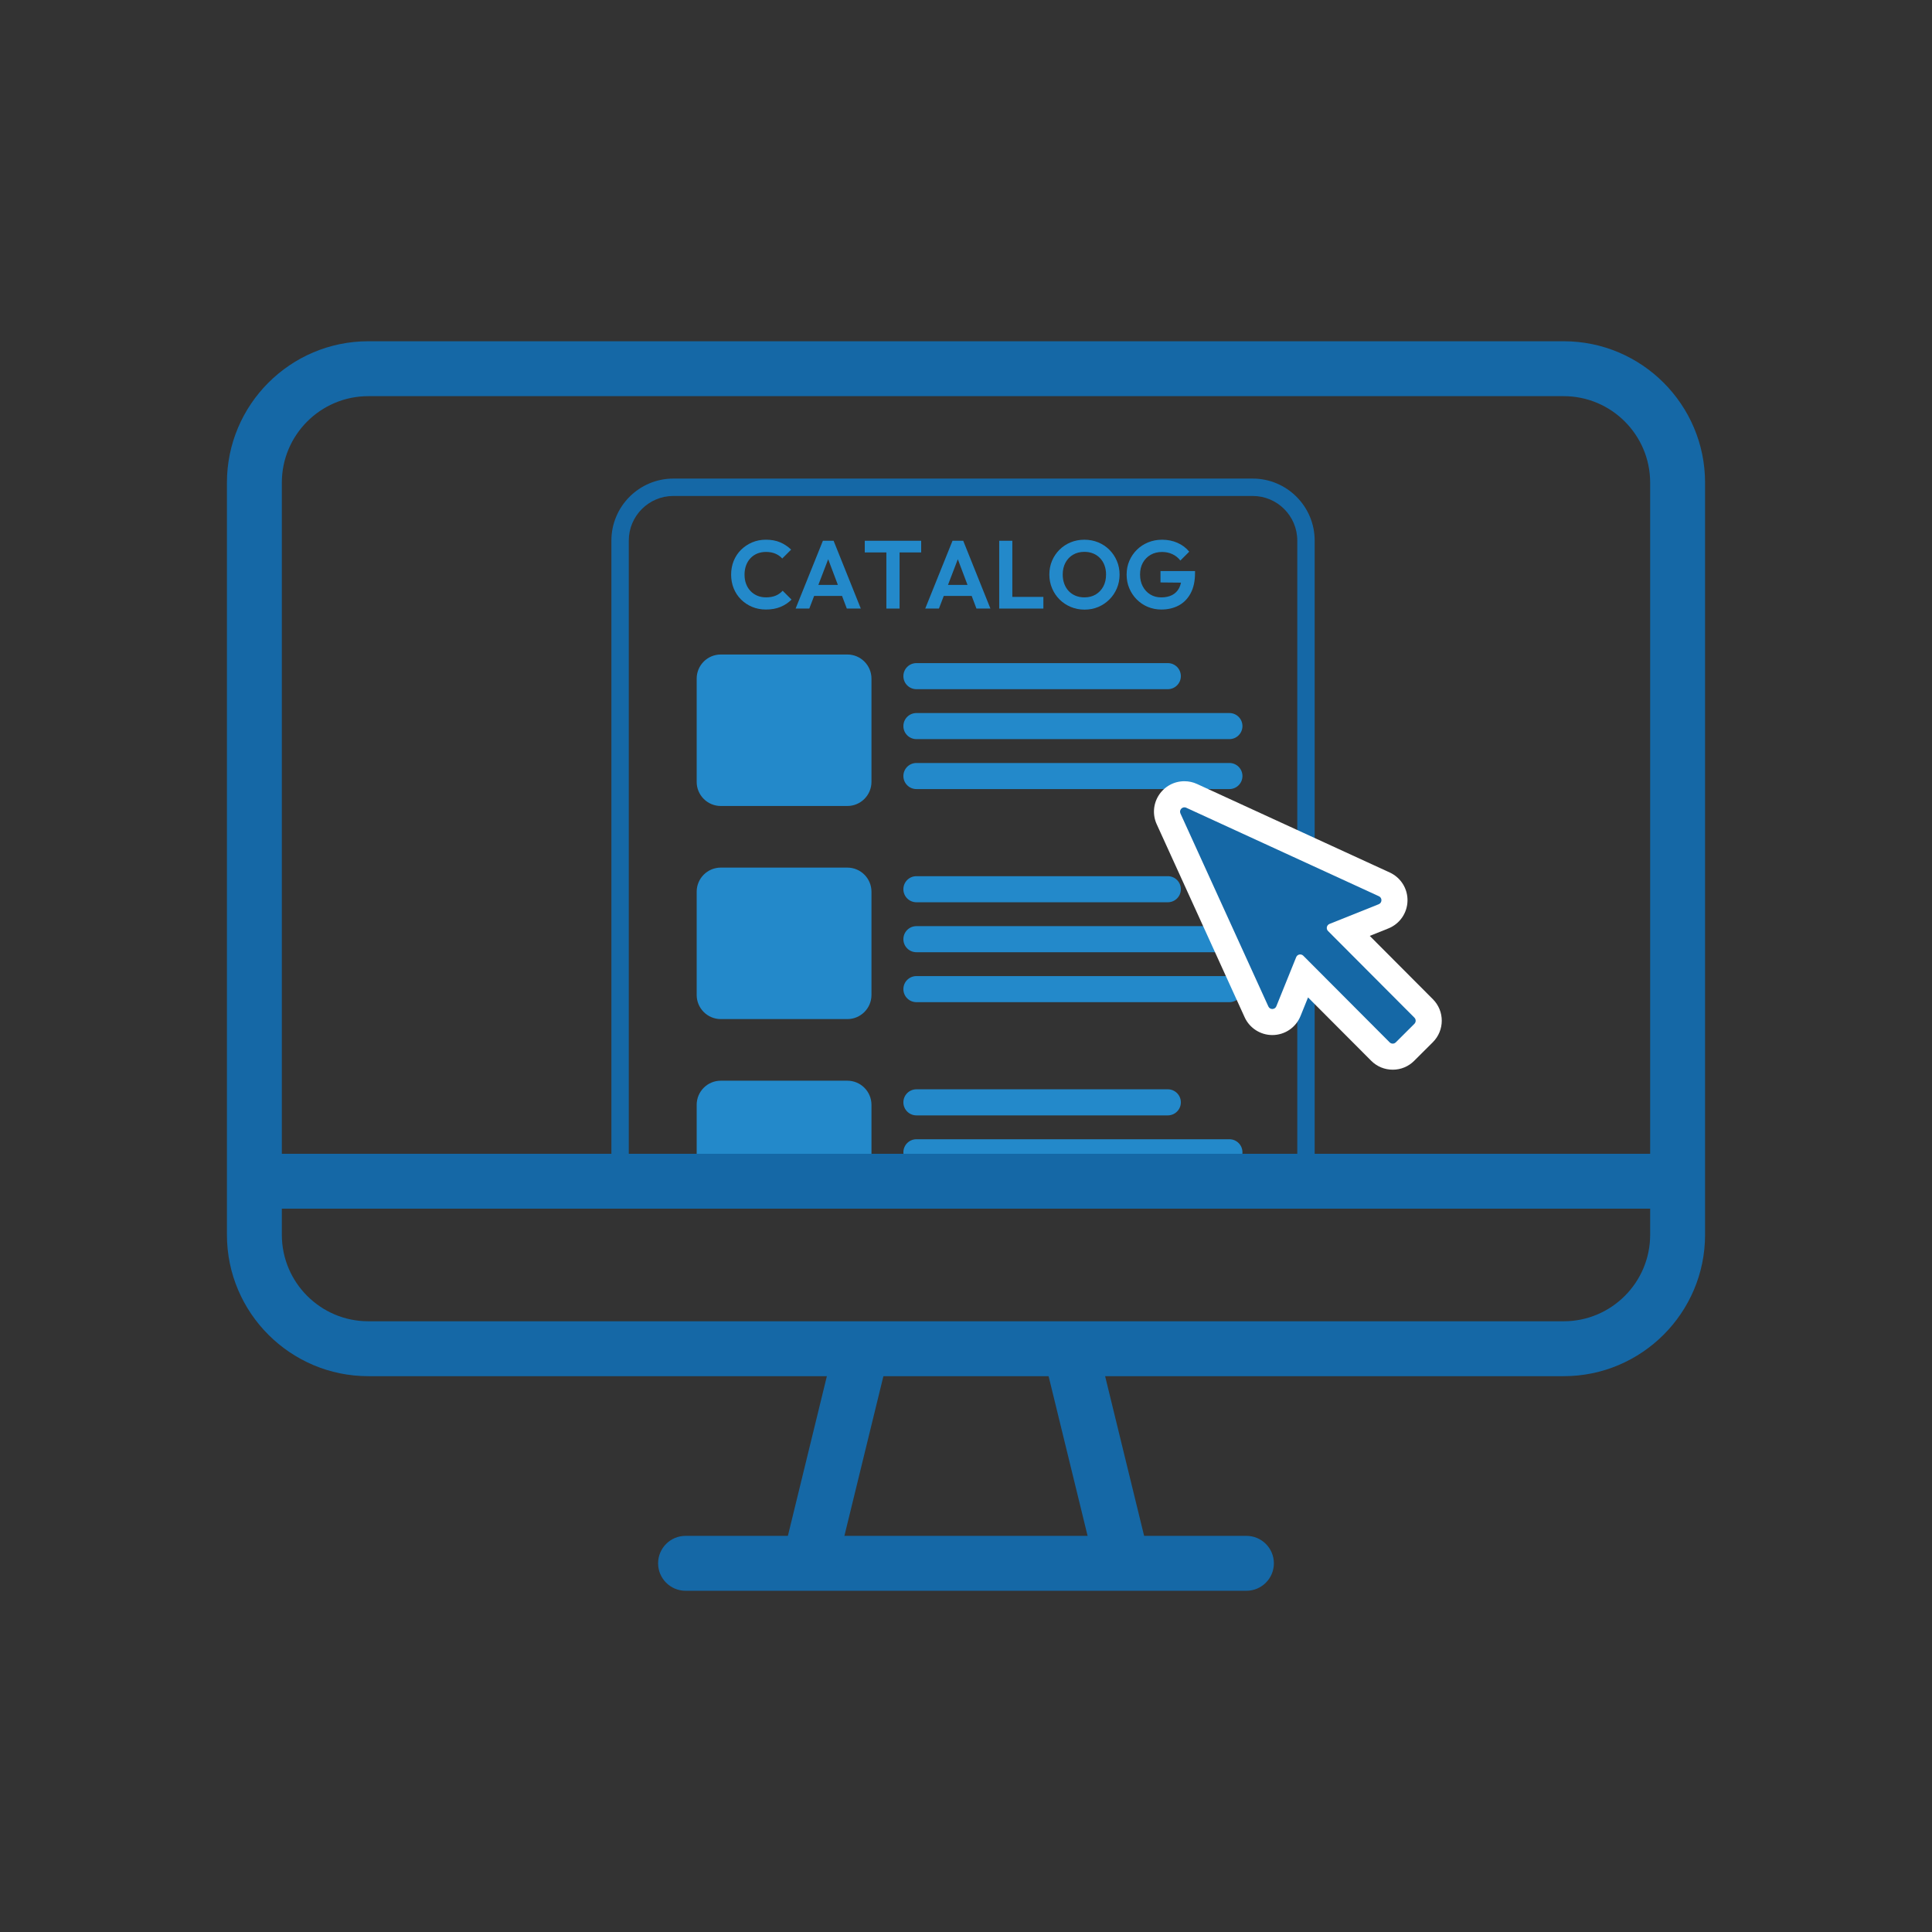 <?xml version="1.0" encoding="utf-8"?>
<!-- Generator: Adobe Illustrator 27.7.0, SVG Export Plug-In . SVG Version: 6.00 Build 0)  -->
<svg version="1.1" id="レイヤー_1" xmlns="http://www.w3.org/2000/svg" xmlns:xlink="http://www.w3.org/1999/xlink" x="0px"
	 y="0px" viewBox="0 0 100 100" style="enable-background:new 0 0 100 100;" xml:space="preserve">
<rect x="0" y="0" width="100" height="100" fill="#333333" stroke="none"/>
<style type="text/css">
	.st0{clip-path:url(#SVGID_00000078038082679576650770000011432635664855227057_);}
	.st1{fill:#1568A6;}
	.st2{fill:#2389CA;}
	.st3{fill:#FFFFFF;}
</style>
<g>
	<g>
		<g>
			<defs>
				<rect id="SVGID_1_" x="27.826" y="23.469" width="44.349" height="36.421"/>
			</defs>
			<clipPath id="SVGID_00000111903722495277030030000004506123809332338612_">
				<use xlink:href="#SVGID_1_"  style="overflow:visible;"/>
			</clipPath>
			<g style="clip-path:url(#SVGID_00000111903722495277030030000004506123809332338612_);">
				<path class="st1" d="M64.841,66.43H34.853c-1.768,0-3.207-1.439-3.207-3.208V27.979
					c0-1.769,1.439-3.208,3.207-3.208h29.987c1.768,0,3.207,1.439,3.207,3.208
					v35.243C68.048,64.991,66.609,66.43,64.841,66.43z M34.853,25.671
					c-1.272,0-2.307,1.035-2.307,2.308v35.243c0,1.273,1.035,2.308,2.307,2.308
					h29.987c1.272,0,2.307-1.035,2.307-2.308V27.979
					c0-1.273-1.035-2.308-2.307-2.308H34.853z"/>
				<g>
					<path class="st2" d="M43.858,41.718h-6.549c-0.69,0-1.249-0.559-1.249-1.249v-5.343
						c0-0.69,0.559-1.249,1.249-1.249h6.549c0.69,0,1.249,0.559,1.249,1.249
						v5.343C45.107,41.159,44.548,41.718,43.858,41.718z"/>
					<path class="st2" d="M60.446,35.672h-13.012c-0.373,0-0.675-0.302-0.675-0.675
						c0-0.373,0.302-0.675,0.675-0.675h13.012c0.373,0,0.675,0.302,0.675,0.675
						C61.121,35.37,60.819,35.672,60.446,35.672z"/>
					<path class="st2" d="M63.634,38.257H47.434c-0.373,0-0.675-0.302-0.675-0.675
						c0-0.373,0.302-0.675,0.675-0.675h16.2c0.373,0,0.675,0.302,0.675,0.675
						C64.309,37.955,64.007,38.257,63.634,38.257z"/>
					<path class="st2" d="M63.634,40.842H47.434c-0.373,0-0.675-0.302-0.675-0.675
						s0.302-0.675,0.675-0.675h16.2c0.373,0,0.675,0.302,0.675,0.675
						S64.007,40.842,63.634,40.842z"/>
				</g>
				<g>
					<path class="st2" d="M43.858,52.748h-6.549c-0.69,0-1.249-0.559-1.249-1.249v-5.343
						c0-0.69,0.559-1.249,1.249-1.249h6.549c0.69,0,1.249,0.559,1.249,1.249
						v5.343C45.107,52.188,44.548,52.748,43.858,52.748z"/>
					<path class="st2" d="M60.446,46.701h-13.012c-0.373,0-0.675-0.302-0.675-0.675
						c0-0.373,0.302-0.675,0.675-0.675h13.012c0.373,0,0.675,0.302,0.675,0.675
						C61.121,46.399,60.819,46.701,60.446,46.701z"/>
					<path class="st2" d="M63.634,49.287H47.434c-0.373,0-0.675-0.302-0.675-0.675
						c0-0.373,0.302-0.675,0.675-0.675h16.2c0.373,0,0.675,0.302,0.675,0.675
						C64.309,48.985,64.007,49.287,63.634,49.287z"/>
					<path class="st2" d="M63.634,51.872H47.434c-0.373,0-0.675-0.302-0.675-0.675
						s0.302-0.675,0.675-0.675h16.2c0.373,0,0.675,0.302,0.675,0.675
						S64.007,51.872,63.634,51.872z"/>
				</g>
				<g>
					<path class="st2" d="M43.858,63.778h-6.549c-0.69,0-1.249-0.559-1.249-1.249v-5.343
						c0-0.69,0.559-1.249,1.249-1.249h6.549c0.69,0,1.249,0.559,1.249,1.249
						v5.343C45.107,63.218,44.548,63.778,43.858,63.778z"/>
					<path class="st2" d="M60.446,57.732h-13.012c-0.373,0-0.675-0.302-0.675-0.675
						c0-0.373,0.302-0.675,0.675-0.675h13.012c0.373,0,0.675,0.302,0.675,0.675
						C61.121,57.429,60.819,57.732,60.446,57.732z"/>
					<path class="st2" d="M63.634,60.317H47.434c-0.373,0-0.675-0.302-0.675-0.675
						c0-0.373,0.302-0.675,0.675-0.675h16.2c0.373,0,0.675,0.302,0.675,0.675
						C64.309,60.014,64.007,60.317,63.634,60.317z"/>
					<path class="st2" d="M63.634,62.901H47.434c-0.373,0-0.675-0.302-0.675-0.675
						c0-0.373,0.302-0.675,0.675-0.675h16.2c0.373,0,0.675,0.302,0.675,0.675
						C64.309,62.599,64.007,62.901,63.634,62.901z"/>
				</g>
				<g>
					<path class="st2" d="M39.644,31.549c-0.256,0-0.494-0.046-0.714-0.137
						c-0.219-0.091-0.412-0.22-0.576-0.384c-0.165-0.165-0.291-0.357-0.379-0.576
						c-0.088-0.22-0.132-0.456-0.132-0.709c0-0.253,0.044-0.49,0.132-0.709
						c0.088-0.22,0.215-0.411,0.379-0.574c0.165-0.163,0.356-0.291,0.574-0.385
						c0.218-0.093,0.457-0.14,0.717-0.14c0.279,0,0.526,0.046,0.739,0.137
						c0.213,0.092,0.401,0.217,0.564,0.377l-0.459,0.459
						c-0.096-0.107-0.214-0.19-0.354-0.25c-0.14-0.06-0.303-0.09-0.489-0.09
						c-0.163,0-0.312,0.028-0.447,0.082c-0.135,0.055-0.252,0.134-0.352,0.24
						c-0.1,0.105-0.177,0.23-0.23,0.374c-0.053,0.145-0.08,0.304-0.08,0.477
						c0,0.176,0.026,0.336,0.08,0.479c0.053,0.143,0.13,0.267,0.23,0.372
						c0.1,0.105,0.217,0.185,0.352,0.242c0.135,0.056,0.284,0.085,0.447,0.085
						c0.196,0,0.365-0.03,0.507-0.09c0.141-0.06,0.26-0.145,0.357-0.254
						l0.459,0.459c-0.163,0.163-0.353,0.29-0.569,0.379
						C40.181,31.504,39.93,31.549,39.644,31.549z"/>
					<path class="st2" d="M41.181,31.499l1.412-3.509h0.554l1.408,3.509h-0.724l-1.088-2.88
						h0.249l-1.103,2.88H41.181z M41.93,30.845v-0.569h1.887v0.569H41.93z"/>
					<path class="st2" d="M44.76,28.594v-0.604h2.92v0.604H44.76z M45.878,31.499v-3.434
						h0.684v3.434H45.878z"/>
					<path class="st2" d="M47.89,31.499l1.412-3.509h0.554l1.408,3.509H50.541l-1.088-2.88
						h0.249l-1.103,2.88H47.89z M48.639,30.845v-0.569h1.887v0.569H48.639z"/>
					<path class="st2" d="M51.719,31.499v-3.509h0.679v3.509H51.719z M52.218,31.499V30.895
						h1.787v0.604H52.218z"/>
					<path class="st2" d="M56.136,31.554c-0.256,0-0.495-0.047-0.716-0.14
						c-0.221-0.093-0.414-0.222-0.579-0.387c-0.165-0.165-0.294-0.358-0.387-0.579
						c-0.093-0.221-0.14-0.458-0.14-0.711c0-0.253,0.046-0.488,0.137-0.706
						c0.092-0.218,0.22-0.409,0.384-0.574c0.165-0.165,0.357-0.292,0.577-0.384
						c0.219-0.091,0.457-0.137,0.714-0.137c0.26,0,0.499,0.046,0.719,0.137
						c0.22,0.092,0.412,0.22,0.577,0.384c0.165,0.165,0.294,0.357,0.387,0.577
						c0.093,0.219,0.14,0.456,0.14,0.709c0,0.253-0.047,0.489-0.14,0.709
						c-0.093,0.219-0.222,0.412-0.387,0.576c-0.165,0.165-0.356,0.294-0.574,0.387
						C56.63,31.507,56.392,31.554,56.136,31.554z M56.126,30.92
						c0.226,0,0.422-0.05,0.589-0.15c0.166-0.1,0.297-0.238,0.392-0.414
						c0.095-0.176,0.142-0.383,0.142-0.619c0-0.173-0.027-0.331-0.08-0.474
						c-0.053-0.143-0.13-0.267-0.23-0.372c-0.1-0.105-0.218-0.186-0.355-0.242
						c-0.136-0.057-0.289-0.085-0.459-0.085c-0.22,0-0.414,0.049-0.582,0.147
						c-0.168,0.098-0.299,0.236-0.394,0.412c-0.095,0.176-0.143,0.381-0.143,0.614
						c0,0.177,0.028,0.338,0.082,0.484c0.055,0.147,0.132,0.271,0.23,0.375
						c0.098,0.103,0.217,0.183,0.355,0.24
						C55.813,30.892,55.963,30.92,56.126,30.92z"/>
					<path class="st2" d="M60.11,31.549c-0.249,0-0.483-0.046-0.701-0.137
						c-0.218-0.091-0.409-0.221-0.574-0.387c-0.165-0.167-0.293-0.359-0.384-0.577
						c-0.092-0.218-0.137-0.453-0.137-0.706c0-0.256,0.046-0.494,0.14-0.711
						c0.093-0.218,0.223-0.409,0.389-0.574c0.167-0.165,0.361-0.292,0.584-0.384
						c0.223-0.091,0.464-0.137,0.724-0.137c0.289,0,0.556,0.054,0.799,0.162
						c0.243,0.108,0.444,0.26,0.604,0.457l-0.459,0.459
						c-0.11-0.143-0.246-0.253-0.409-0.329c-0.163-0.077-0.342-0.115-0.539-0.115
						c-0.223,0-0.42,0.049-0.591,0.147c-0.171,0.098-0.305,0.235-0.402,0.409
						c-0.097,0.175-0.145,0.379-0.145,0.611c0,0.233,0.047,0.439,0.142,0.617
						c0.095,0.178,0.225,0.317,0.389,0.417c0.165,0.1,0.354,0.15,0.567,0.15
						c0.22,0,0.407-0.041,0.564-0.122c0.156-0.082,0.276-0.201,0.359-0.36
						c0.083-0.158,0.125-0.352,0.125-0.582l0.444,0.305l-1.532-0.015v-0.589h1.787
						v0.095c0,0.42-0.075,0.77-0.225,1.051c-0.15,0.281-0.355,0.493-0.617,0.634
						C60.749,31.478,60.449,31.549,60.11,31.549z"/>
				</g>
			</g>
		</g>
	</g>
	<g>
		<path class="st1" d="M80.936,71.231H19.064c-4.035,0-7.318-3.283-7.318-7.318V24.981
			c0-4.035,3.283-7.318,7.318-7.318h61.872c4.035,0,7.318,3.283,7.318,7.318
			v38.932C88.254,67.948,84.971,71.231,80.936,71.231z M19.064,20.505
			c-2.468,0-4.476,2.008-4.476,4.476v38.932c0,2.468,2.008,4.476,4.476,4.476
			h61.872c2.468,0,4.476-2.008,4.476-4.476V24.981
			c0-2.468-2.008-4.476-4.476-4.476H19.064z"/>
		<path class="st1" d="M64.515,82.338H35.484c-0.785,0-1.421-0.637-1.421-1.421
			s0.636-1.421,1.421-1.421h29.031c0.785,0,1.421,0.637,1.421,1.421
			S65.3,82.338,64.515,82.338z"/>
		<g>
			<path class="st1" d="M41.927,82.214c-0.112,0-0.225-0.013-0.338-0.041
				c-0.762-0.186-1.23-0.955-1.043-1.717l2.54-10.401
				c0.186-0.762,0.952-1.231,1.718-1.043c0.762,0.186,1.23,0.955,1.043,1.718
				l-2.54,10.399C43.148,81.779,42.566,82.214,41.927,82.214z"/>
			<path class="st1" d="M58.073,82.214c-0.64,0-1.221-0.435-1.38-1.084l-2.54-10.4
				c-0.186-0.762,0.28-1.531,1.044-1.717c0.762-0.189,1.531,0.281,1.717,1.044
				l2.54,10.4c0.186,0.762-0.28,1.531-1.044,1.717
				C58.298,82.201,58.184,82.214,58.073,82.214z"/>
		</g>
		<path class="st1" d="M86.47,62.561H13.349c-0.785,0-1.421-0.637-1.421-1.421
			c0-0.785,0.636-1.421,1.421-1.421h73.121c0.785,0,1.421,0.637,1.421,1.421
			C87.892,61.924,87.255,62.561,86.47,62.561z"/>
	</g>
	<g>
		<path class="st3" d="M72.088,55.367c-0.421,0-0.817-0.163-1.114-0.461l-3.27-3.28
			L67.315,52.589c-0.242,0.599-0.815,0.985-1.461,0.985
			c-0.616,0-1.179-0.363-1.433-0.924l-4.549-9.986
			c-0.223-0.487-0.184-1.049,0.106-1.502c0.292-0.454,0.787-0.726,1.325-0.726
			c0.229,0,0.45,0.048,0.658,0.144l9.974,4.581
			c0.575,0.265,0.934,0.843,0.917,1.474c-0.017,0.63-0.406,1.188-0.992,1.421
			l-0.962,0.385l3.268,3.278c0.613,0.613,0.613,1.611-0.002,2.225l-0.965,0.962
			C72.904,55.203,72.509,55.367,72.088,55.367z"/>
		<path class="st3" d="M71.372,46.389l-9.973-4.581c-0.189-0.087-0.385,0.108-0.299,0.298
			l4.55,9.988c0.082,0.18,0.339,0.174,0.413-0.009l1.027-2.542
			c0.06-0.15,0.254-0.189,0.368-0.075l4.47,4.484
			c0.088,0.088,0.23,0.088,0.318,0l0.963-0.96
			c0.088-0.088,0.088-0.23,0.001-0.318l-4.47-4.484
			c-0.114-0.114-0.074-0.308,0.076-0.368l2.546-1.019
			C71.545,46.729,71.552,46.471,71.372,46.389z"/>
		<path class="st1" d="M71.372,46.389l-9.973-4.581c-0.189-0.087-0.385,0.108-0.299,0.298
			l4.55,9.988c0.082,0.18,0.339,0.174,0.413-0.009l1.027-2.542
			c0.06-0.15,0.254-0.189,0.368-0.075l4.47,4.484
			c0.088,0.088,0.23,0.088,0.318,0l0.963-0.96
			c0.088-0.088,0.088-0.23,0.001-0.318l-4.47-4.484
			c-0.114-0.114-0.074-0.308,0.076-0.368l2.546-1.019
			C71.545,46.729,71.552,46.471,71.372,46.389z"/>
	</g>
</g>
</svg>
